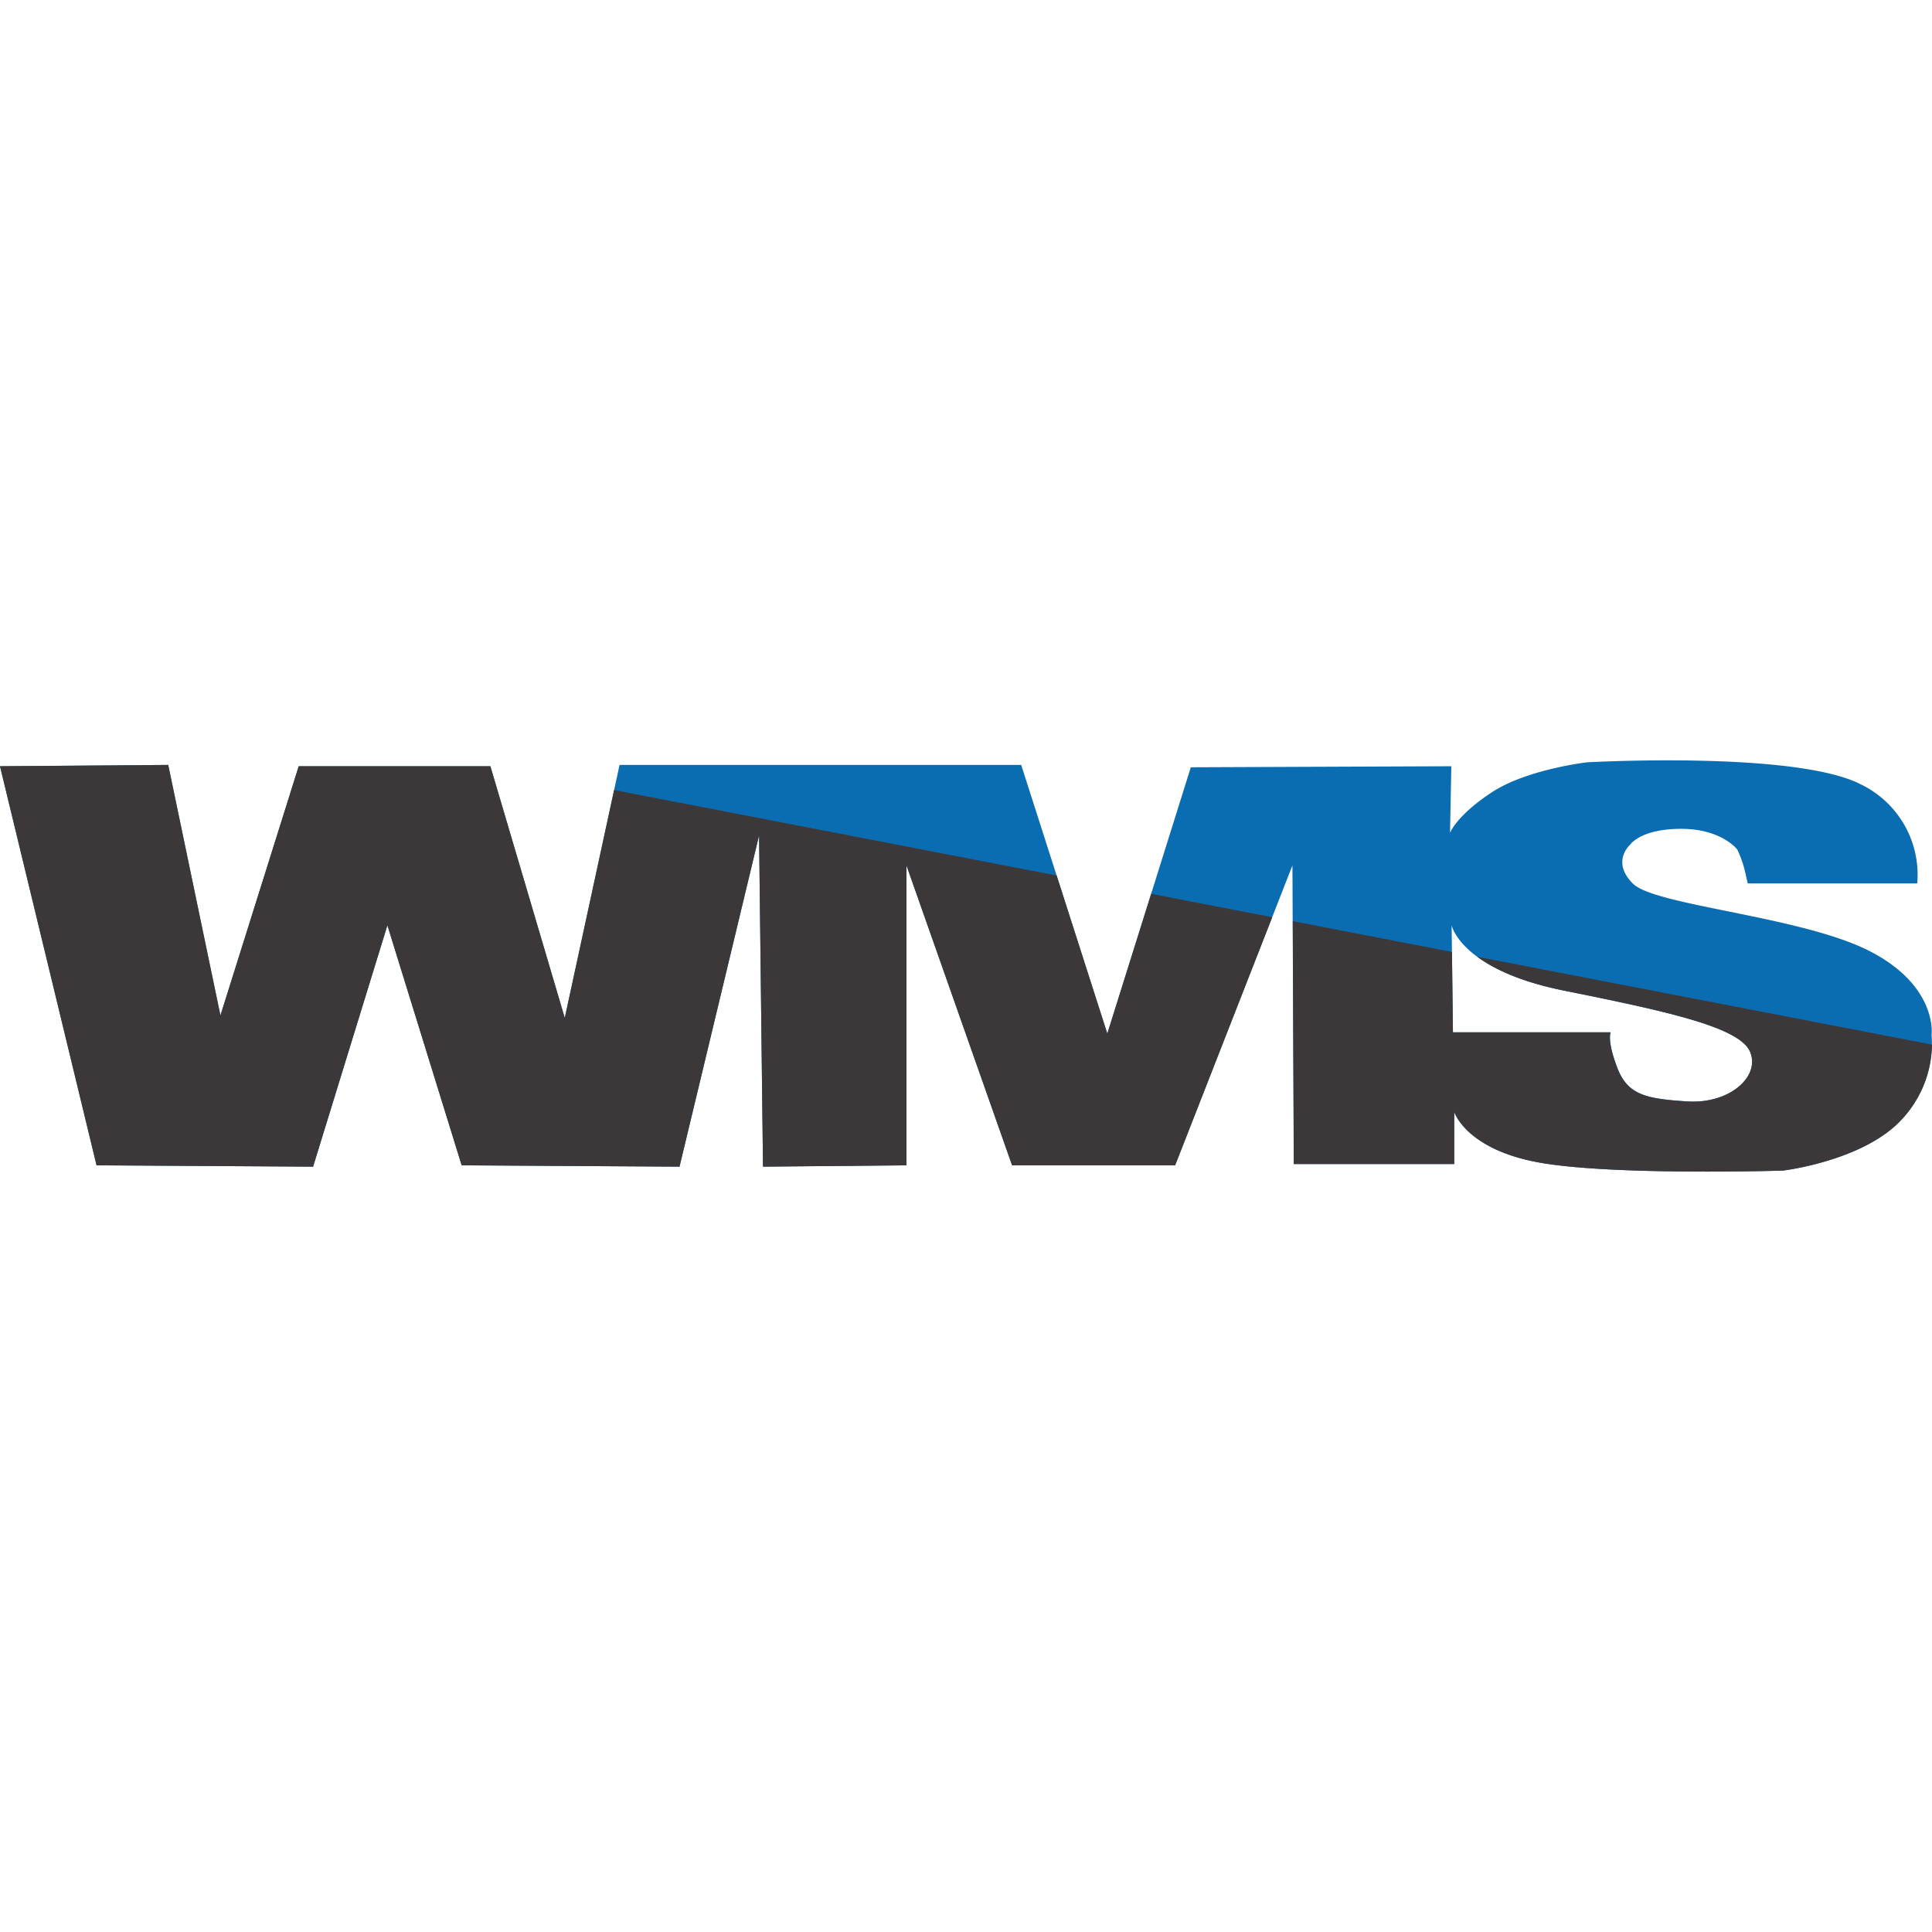 <?xml version="1.0"?>
<svg xmlns="http://www.w3.org/2000/svg" viewBox="0 0 280 59.6" width="30" height="30"><defs><style>.cls-1{fill:#0a6db2;}.cls-2{fill:#3c3839;}</style></defs><g id="&#x421;&#x43B;&#x43E;&#x439;_2" data-name="&#x421;&#x43B;&#x43E;&#x439; 2"><g id="&#x421;&#x43B;&#x43E;&#x439;_1-2" data-name="&#x421;&#x43B;&#x43E;&#x439; 1"><path class="cls-1" d="M279.94,39.79s.95-7-8.88-12.1-31.19-6.61-34.41-9.83-.37-5.67-.37-5.67,1.51-2.27,7.37-2.27,8.13,3,8.13,3a16.06,16.06,0,0,1,1.13,3.21l.38,1.7h24.57A14.54,14.54,0,0,0,269.73,3.5C260.28-1.42,230,.28,230,.28s-8.7,1-13.8,4.35-6.05,5.86-6.05,5.86l.19-9.64L172.58,1,160.48,39.6,148,.66H89.79L81.85,37.33,71.07.85H43.29L31.94,37,24.38.66,0,.85,14,58.69l31.38.19,10.77-35L66.91,58.69l31.57.19,11.53-48,.57,48,20.79-.19V15.22l15.31,43.47h23.63l17-43.47.19,43.28h23.25V50.94s1.7,5.48,12.47,7.37,35.16,1.14,35.16,1.14,11.15-1.32,16.83-7A16.13,16.13,0,0,0,279.94,39.79Zm-35.35,9.64c-6-.38-8.69-.94-10.2-4.91s-.95-5.11-.95-5.11H210.57l-.19-15.5s1.32,6.43,16.26,9.45,25.51,5.3,27,8.89S250.64,49.81,244.59,49.43Z"/><polygon class="cls-2" points="166.84 19.34 160.48 39.6 153.14 16.69 89 4.3 81.85 37.33 71.07 0.85 43.29 0.85 31.95 36.95 24.38 0.66 0 0.85 13.99 58.69 45.37 58.88 56.14 23.91 66.91 58.69 98.48 58.88 110.01 10.87 110.58 58.88 131.37 58.69 131.37 15.22 146.68 58.69 170.31 58.69 184.38 22.73 166.84 19.34"/><path class="cls-2" d="M214.1,28.46c2.38,1.75,6.25,3.63,12.54,4.9,14.93,3,25.51,5.3,27,8.89s-3,7.56-9.08,7.18-8.69-.94-10.2-4.91-.95-5.11-.95-5.11H210.57l-.14-11.65L187.36,23.3l.15,35.2h23.25V50.94s1.7,5.48,12.47,7.37,35.16,1.14,35.16,1.14,11.15-1.32,16.83-7A16.29,16.29,0,0,0,280,41.19Z"/></g></g></svg>

